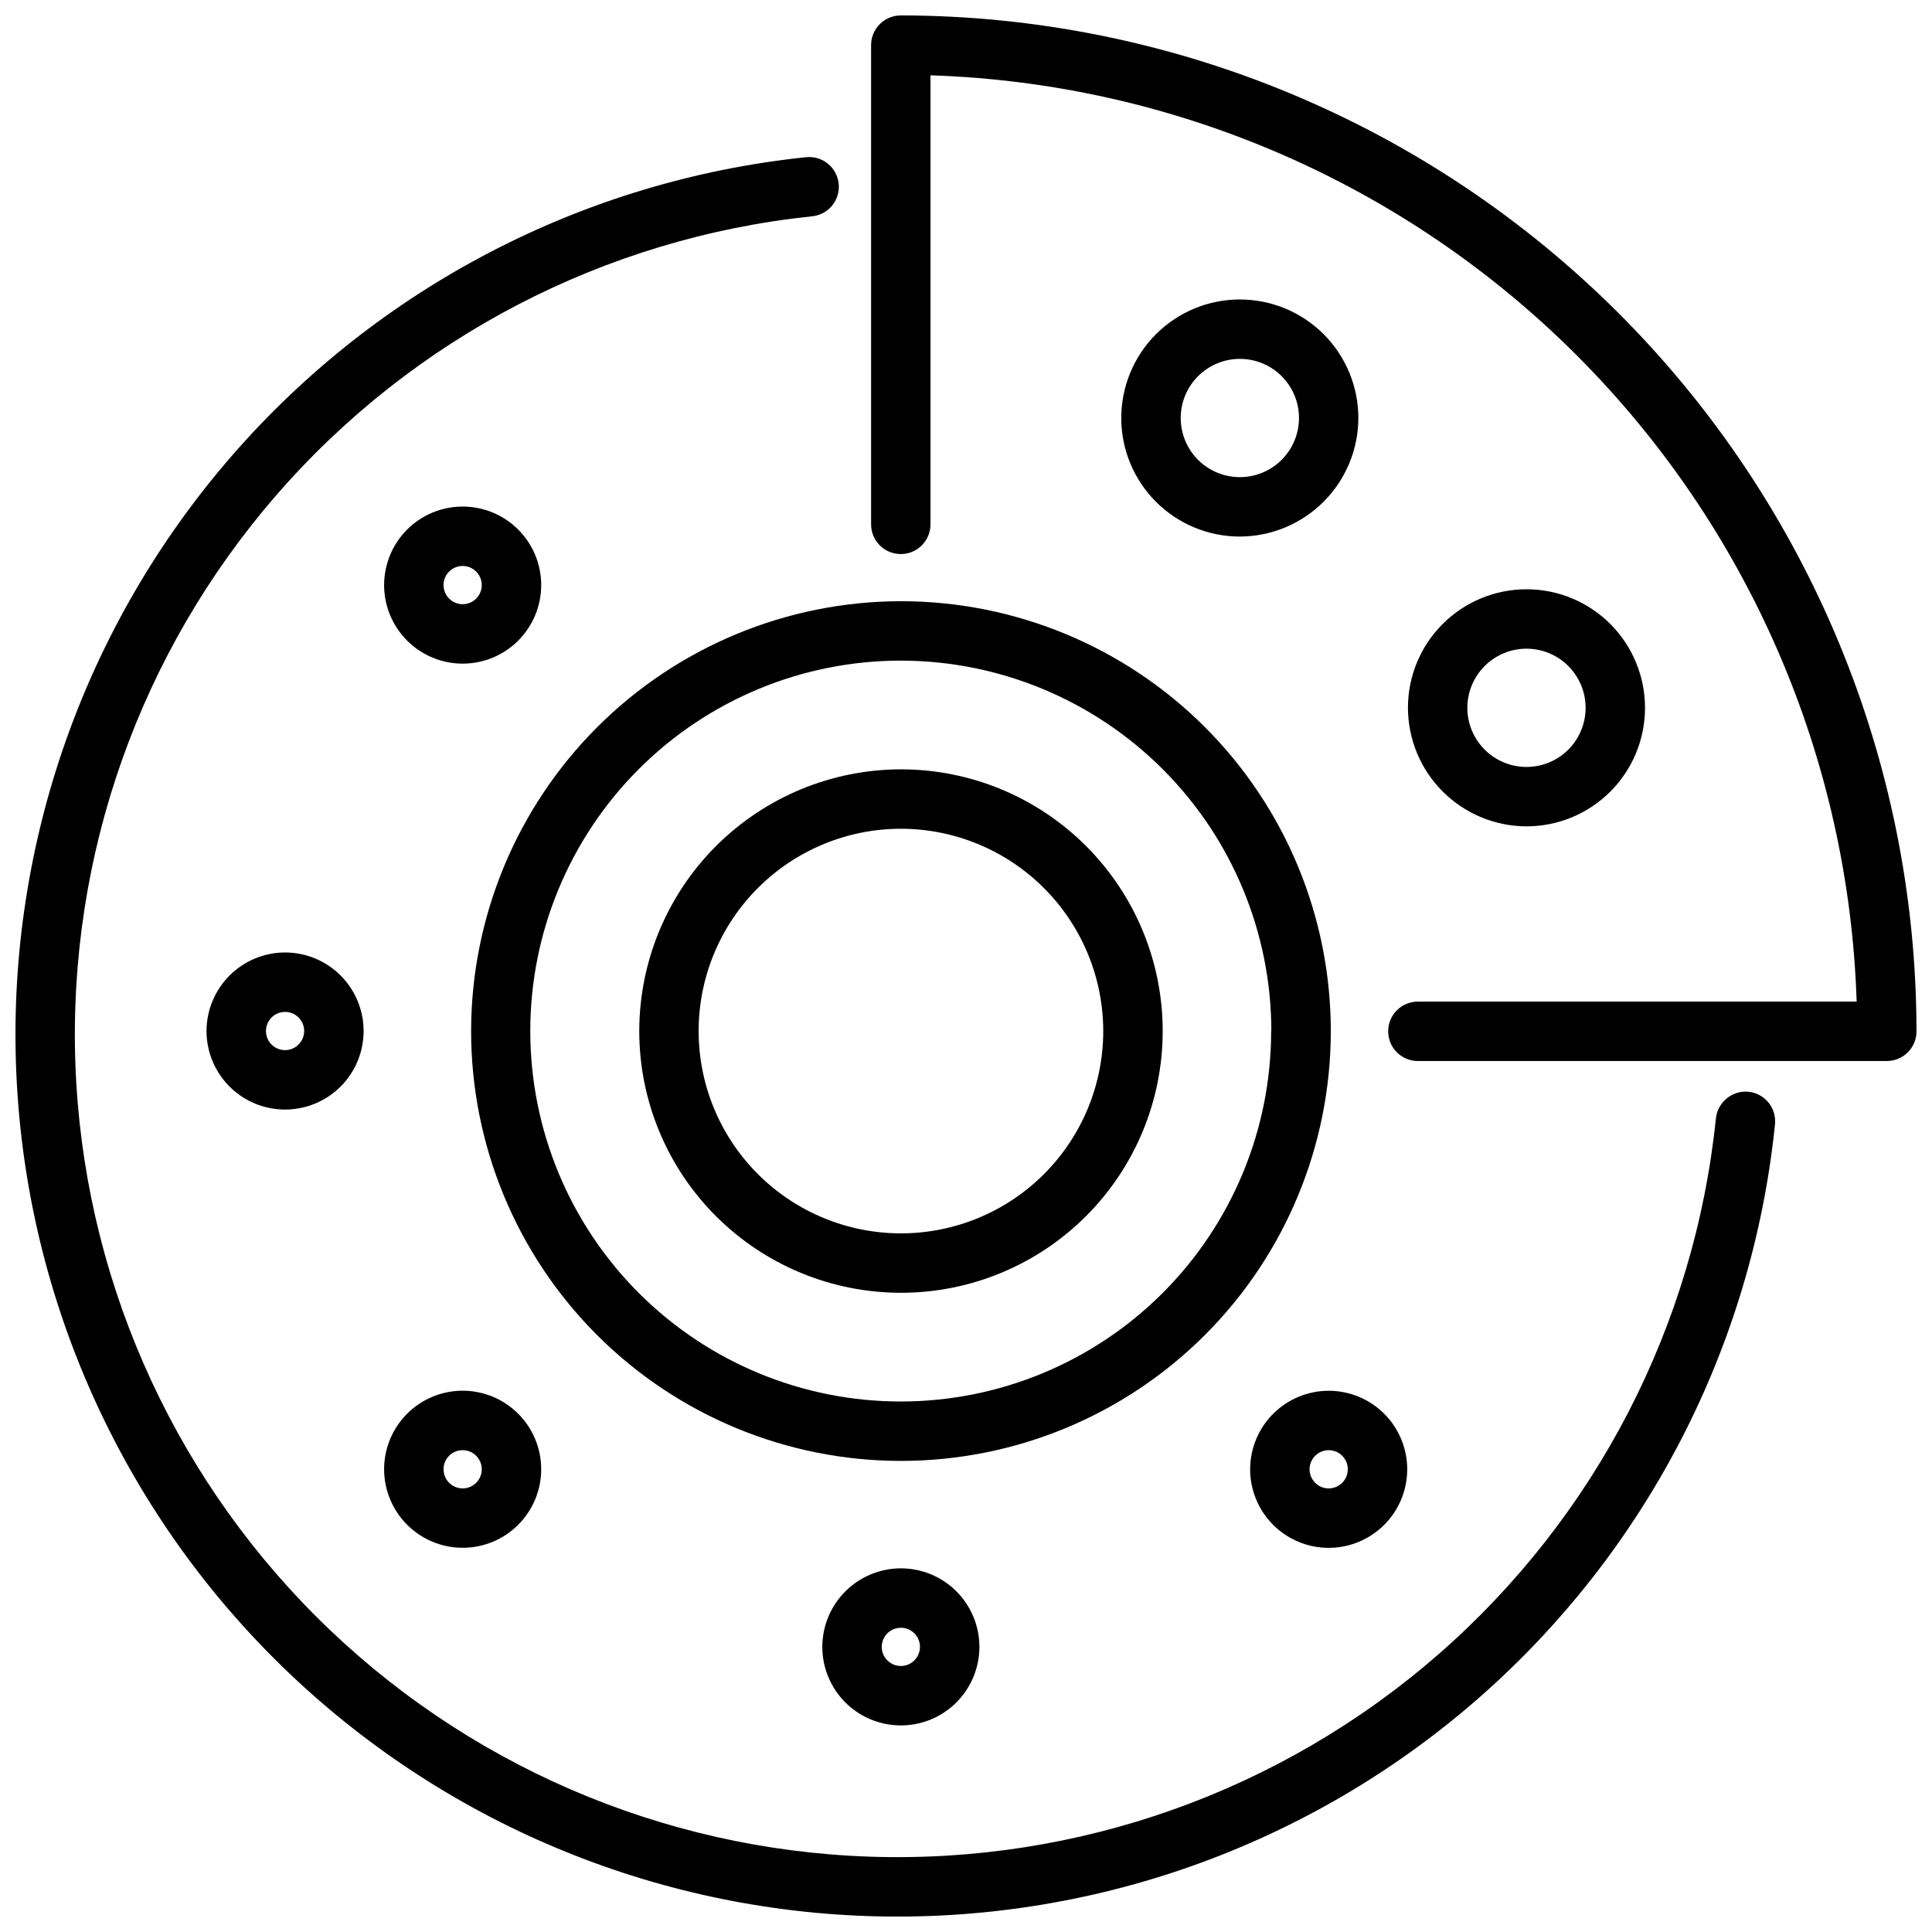 <?xml version="1.0" encoding="UTF-8"?>
<!-- Uploaded to: SVG Repo, www.svgrepo.com, Generator: SVG Repo Mixer Tools -->
<svg width="800px" height="800px" version="1.1" viewBox="144 144 512 512" xmlns="http://www.w3.org/2000/svg">
 <defs>
  <clipPath id="b">
   <path d="m374 148.09h277.9v277.91h-277.9z"/>
  </clipPath>
  <clipPath id="a">
   <path d="m148.09 185h466.91v466.9h-466.91z"/>
  </clipPath>
 </defs>
 <g clip-path="url(#b)">
  <path d="m382.72 148.09c-4.348 0-7.871 3.523-7.871 7.871v127c0 4.348 3.523 7.871 7.871 7.871s7.871-3.523 7.871-7.871v-119c64.441 2.082 125.68 28.613 171.26 74.207 45.586 45.594 72.105 106.83 74.18 171.27h-116.28c-4.348 0-7.871 3.523-7.871 7.871s3.523 7.871 7.871 7.871h124.27c4.348 0 7.871-3.523 7.871-7.871-0.07-71.375-28.449-139.8-78.914-190.28-50.465-50.473-118.89-78.863-190.27-78.945z"/>
 </g>
 <path d="m198.73 417.24c0.004 5.519 2.199 10.812 6.102 14.715 3.906 3.902 9.199 6.09 14.719 6.09 5.519-0.004 10.812-2.195 14.715-6.102 3.902-3.902 6.094-9.195 6.094-14.715-0.004-5.519-2.195-10.812-6.098-14.715-3.906-3.902-9.199-6.098-14.719-6.098-5.519 0.008-10.809 2.207-14.711 6.109-3.902 3.906-6.098 9.195-6.102 14.715zm25.883 0c-0.004 2.051-1.242 3.894-3.137 4.676-1.895 0.781-4.074 0.348-5.519-1.105-1.449-1.449-1.879-3.629-1.094-5.523 0.785-1.891 2.633-3.125 4.68-3.125 2.801 0.004 5.07 2.277 5.07 5.078z"/>
 <path d="m361.92 580.43c0 5.519 2.188 10.816 6.09 14.723 3.902 3.902 9.195 6.098 14.719 6.102 5.519 0 10.816-2.191 14.719-6.094 3.906-3.902 6.102-9.195 6.102-14.719 0-5.519-2.191-10.812-6.094-14.719-3.906-3.902-9.199-6.098-14.719-6.098-5.519 0.008-10.805 2.203-14.707 6.102-3.902 3.902-6.098 9.188-6.109 14.703zm25.883 0c0.004 2.051-1.227 3.902-3.121 4.691-1.895 0.789-4.074 0.355-5.527-1.094-1.453-1.449-1.887-3.629-1.105-5.523 0.785-1.898 2.633-3.133 4.688-3.133 2.793 0.004 5.055 2.266 5.066 5.059z"/>
 <path d="m266.61 554.18c5.519 0 10.812-2.191 14.715-6.094 3.906-3.902 6.098-9.199 6.098-14.719 0-5.519-2.191-10.812-6.098-14.719-3.902-3.902-9.195-6.094-14.715-6.094s-10.816 2.191-14.719 6.094c-3.902 3.906-6.098 9.199-6.098 14.719 0.004 5.519 2.199 10.812 6.102 14.715 3.902 3.902 9.195 6.098 14.715 6.098zm0-25.871c2.051 0 3.898 1.234 4.684 3.133 0.785 1.895 0.348 4.074-1.105 5.523-1.449 1.449-3.633 1.883-5.527 1.094s-3.125-2.641-3.121-4.691c0-1.344 0.535-2.633 1.484-3.582 0.953-0.949 2.242-1.48 3.586-1.477z"/>
 <path d="m475.3 533.37c-0.004 5.519 2.188 10.816 6.09 14.723 3.902 3.906 9.195 6.102 14.719 6.102 5.519 0.004 10.812-2.188 14.719-6.094 3.906-3.902 6.098-9.195 6.102-14.715 0-5.523-2.191-10.816-6.098-14.723-3.902-3.902-9.195-6.094-14.719-6.094-5.516 0.004-10.805 2.195-14.707 6.098-3.902 3.898-6.098 9.188-6.106 14.703zm25.883 0c0.004 2.051-1.227 3.902-3.121 4.691-1.895 0.789-4.078 0.355-5.527-1.094-1.453-1.449-1.891-3.629-1.105-5.523 0.785-1.898 2.633-3.133 4.684-3.133 2.797 0 5.066 2.262 5.07 5.059z"/>
 <path d="m266.61 319.87c5.519 0 10.812-2.191 14.719-6.098 3.902-3.902 6.094-9.199 6.094-14.719 0-5.519-2.195-10.816-6.102-14.719-3.902-3.902-9.199-6.094-14.719-6.09-5.519 0-10.816 2.195-14.719 6.102-3.898 3.906-6.09 9.199-6.09 14.723 0.008 5.516 2.203 10.805 6.106 14.707 3.902 3.898 9.191 6.09 14.711 6.094zm0-25.883c2.047 0 3.894 1.234 4.684 3.129 0.785 1.891 0.352 4.07-1.098 5.523-1.445 1.449-3.625 1.887-5.519 1.105s-3.133-2.629-3.137-4.676c-0.004-1.348 0.531-2.641 1.48-3.594 0.953-0.953 2.242-1.488 3.59-1.488z"/>
 <path d="m268.85 417.24c0 30.215 12 59.188 33.363 80.551 21.363 21.363 50.34 33.363 80.551 33.363 30.215 0 59.188-12.004 80.551-33.367 21.363-21.363 33.363-50.34 33.359-80.551 0-30.215-12.004-59.188-33.367-80.551-21.367-21.359-50.344-33.359-80.555-33.359-30.199 0.035-59.156 12.047-80.508 33.402-21.355 21.359-33.363 50.312-33.395 80.512zm212.02 0c0 26.039-10.344 51.008-28.754 69.418-18.41 18.41-43.379 28.754-69.418 28.754-26.035 0-51.004-10.344-69.414-28.754s-28.754-43.379-28.754-69.418c0-26.035 10.344-51.004 28.754-69.414s43.379-28.754 69.414-28.754c26.039 0.012 51.008 10.355 69.426 28.762 18.414 18.406 28.773 43.371 28.797 69.406z"/>
 <path d="m313.41 417.24c0 18.398 7.309 36.039 20.316 49.047 13.008 13.008 30.648 20.312 49.043 20.312 18.398 0 36.039-7.309 49.047-20.32 13.004-13.008 20.312-30.648 20.309-49.043 0-18.398-7.312-36.039-20.32-49.043-13.008-13.008-30.652-20.312-49.047-20.309-18.387 0.02-36.016 7.336-49.016 20.34-13 13-20.312 30.629-20.332 49.016zm122.96 0c0 14.219-5.648 27.855-15.703 37.91-10.055 10.055-23.691 15.703-37.91 15.703s-27.855-5.648-37.91-15.703c-10.055-10.055-15.703-23.691-15.703-37.91s5.648-27.855 15.703-37.91c10.055-10.055 23.691-15.703 37.91-15.703 14.215 0.016 27.844 5.668 37.895 15.719 10.051 10.051 15.703 23.68 15.719 37.895z"/>
 <g clip-path="url(#a)">
  <path d="m607.35 433.32c-4.309-0.387-8.137 2.742-8.617 7.043-5.629 54.938-31.898 105.7-73.5 142.02-41.605 36.316-95.441 55.496-150.64 53.656-55.195-1.836-107.64-24.555-146.73-63.562-39.094-39.008-61.926-91.402-63.887-146.59-1.961-55.191 17.102-109.07 53.328-150.75 36.23-41.68 86.926-68.062 141.86-73.809 2.09-0.195 4.019-1.219 5.352-2.844s1.961-3.715 1.746-5.805c-0.215-2.09-1.258-4.008-2.894-5.324s-3.734-1.926-5.82-1.688c-58.895 6.156-113.26 34.438-152.11 79.129-38.848 44.688-59.289 102.46-57.191 161.64 2.094 59.176 26.574 115.36 68.488 157.18 41.914 41.828 98.141 66.191 157.32 68.168 59.184 1.973 116.91-18.586 161.52-57.527s72.777-93.359 78.816-152.27c0.219-2.086-0.398-4.172-1.723-5.797-1.32-1.625-3.234-2.656-5.32-2.863z"/>
 </g>
 <path d="m548.52 362.99c8.336 0.004 16.324-3.305 22.219-9.195 5.894-5.887 9.207-13.879 9.207-22.211 0.004-8.332-3.305-16.324-9.195-22.219-5.891-5.891-13.883-9.203-22.215-9.203s-16.324 3.309-22.215 9.199c-5.894 5.891-9.203 13.883-9.203 22.215 0.02 8.324 3.332 16.301 9.219 22.188s13.863 9.207 22.184 9.227zm0-47.086v0.004c4.16-0.004 8.145 1.645 11.086 4.582 2.941 2.938 4.594 6.922 4.598 11.078 0 4.156-1.648 8.145-4.586 11.086s-6.926 4.594-11.082 4.594-8.145-1.648-11.082-4.59c-2.941-2.938-4.594-6.926-4.594-11.082 0.004-4.152 1.656-8.137 4.59-11.074 2.938-2.938 6.918-4.59 11.07-4.594z"/>
 <path d="m503.98 254.78c0-8.332-3.312-16.324-9.203-22.215s-13.883-9.203-22.215-9.203c-8.328 0-16.32 3.312-22.211 9.203s-9.203 13.883-9.203 22.215c0 8.328 3.312 16.32 9.203 22.211s13.883 9.203 22.211 9.203c8.328-0.02 16.305-3.336 22.195-9.223 5.887-5.887 9.203-13.867 9.223-22.191zm-47.074 0h-0.004c0-4.16 1.652-8.145 4.594-11.082 2.938-2.941 6.926-4.59 11.082-4.59s8.145 1.652 11.082 4.594c2.938 2.938 4.586 6.926 4.586 11.082-0.004 4.156-1.656 8.145-4.598 11.082s-6.926 4.586-11.086 4.582c-4.152-0.004-8.137-1.656-11.074-4.594-2.934-2.938-4.586-6.922-4.586-11.074z"/>
</svg>